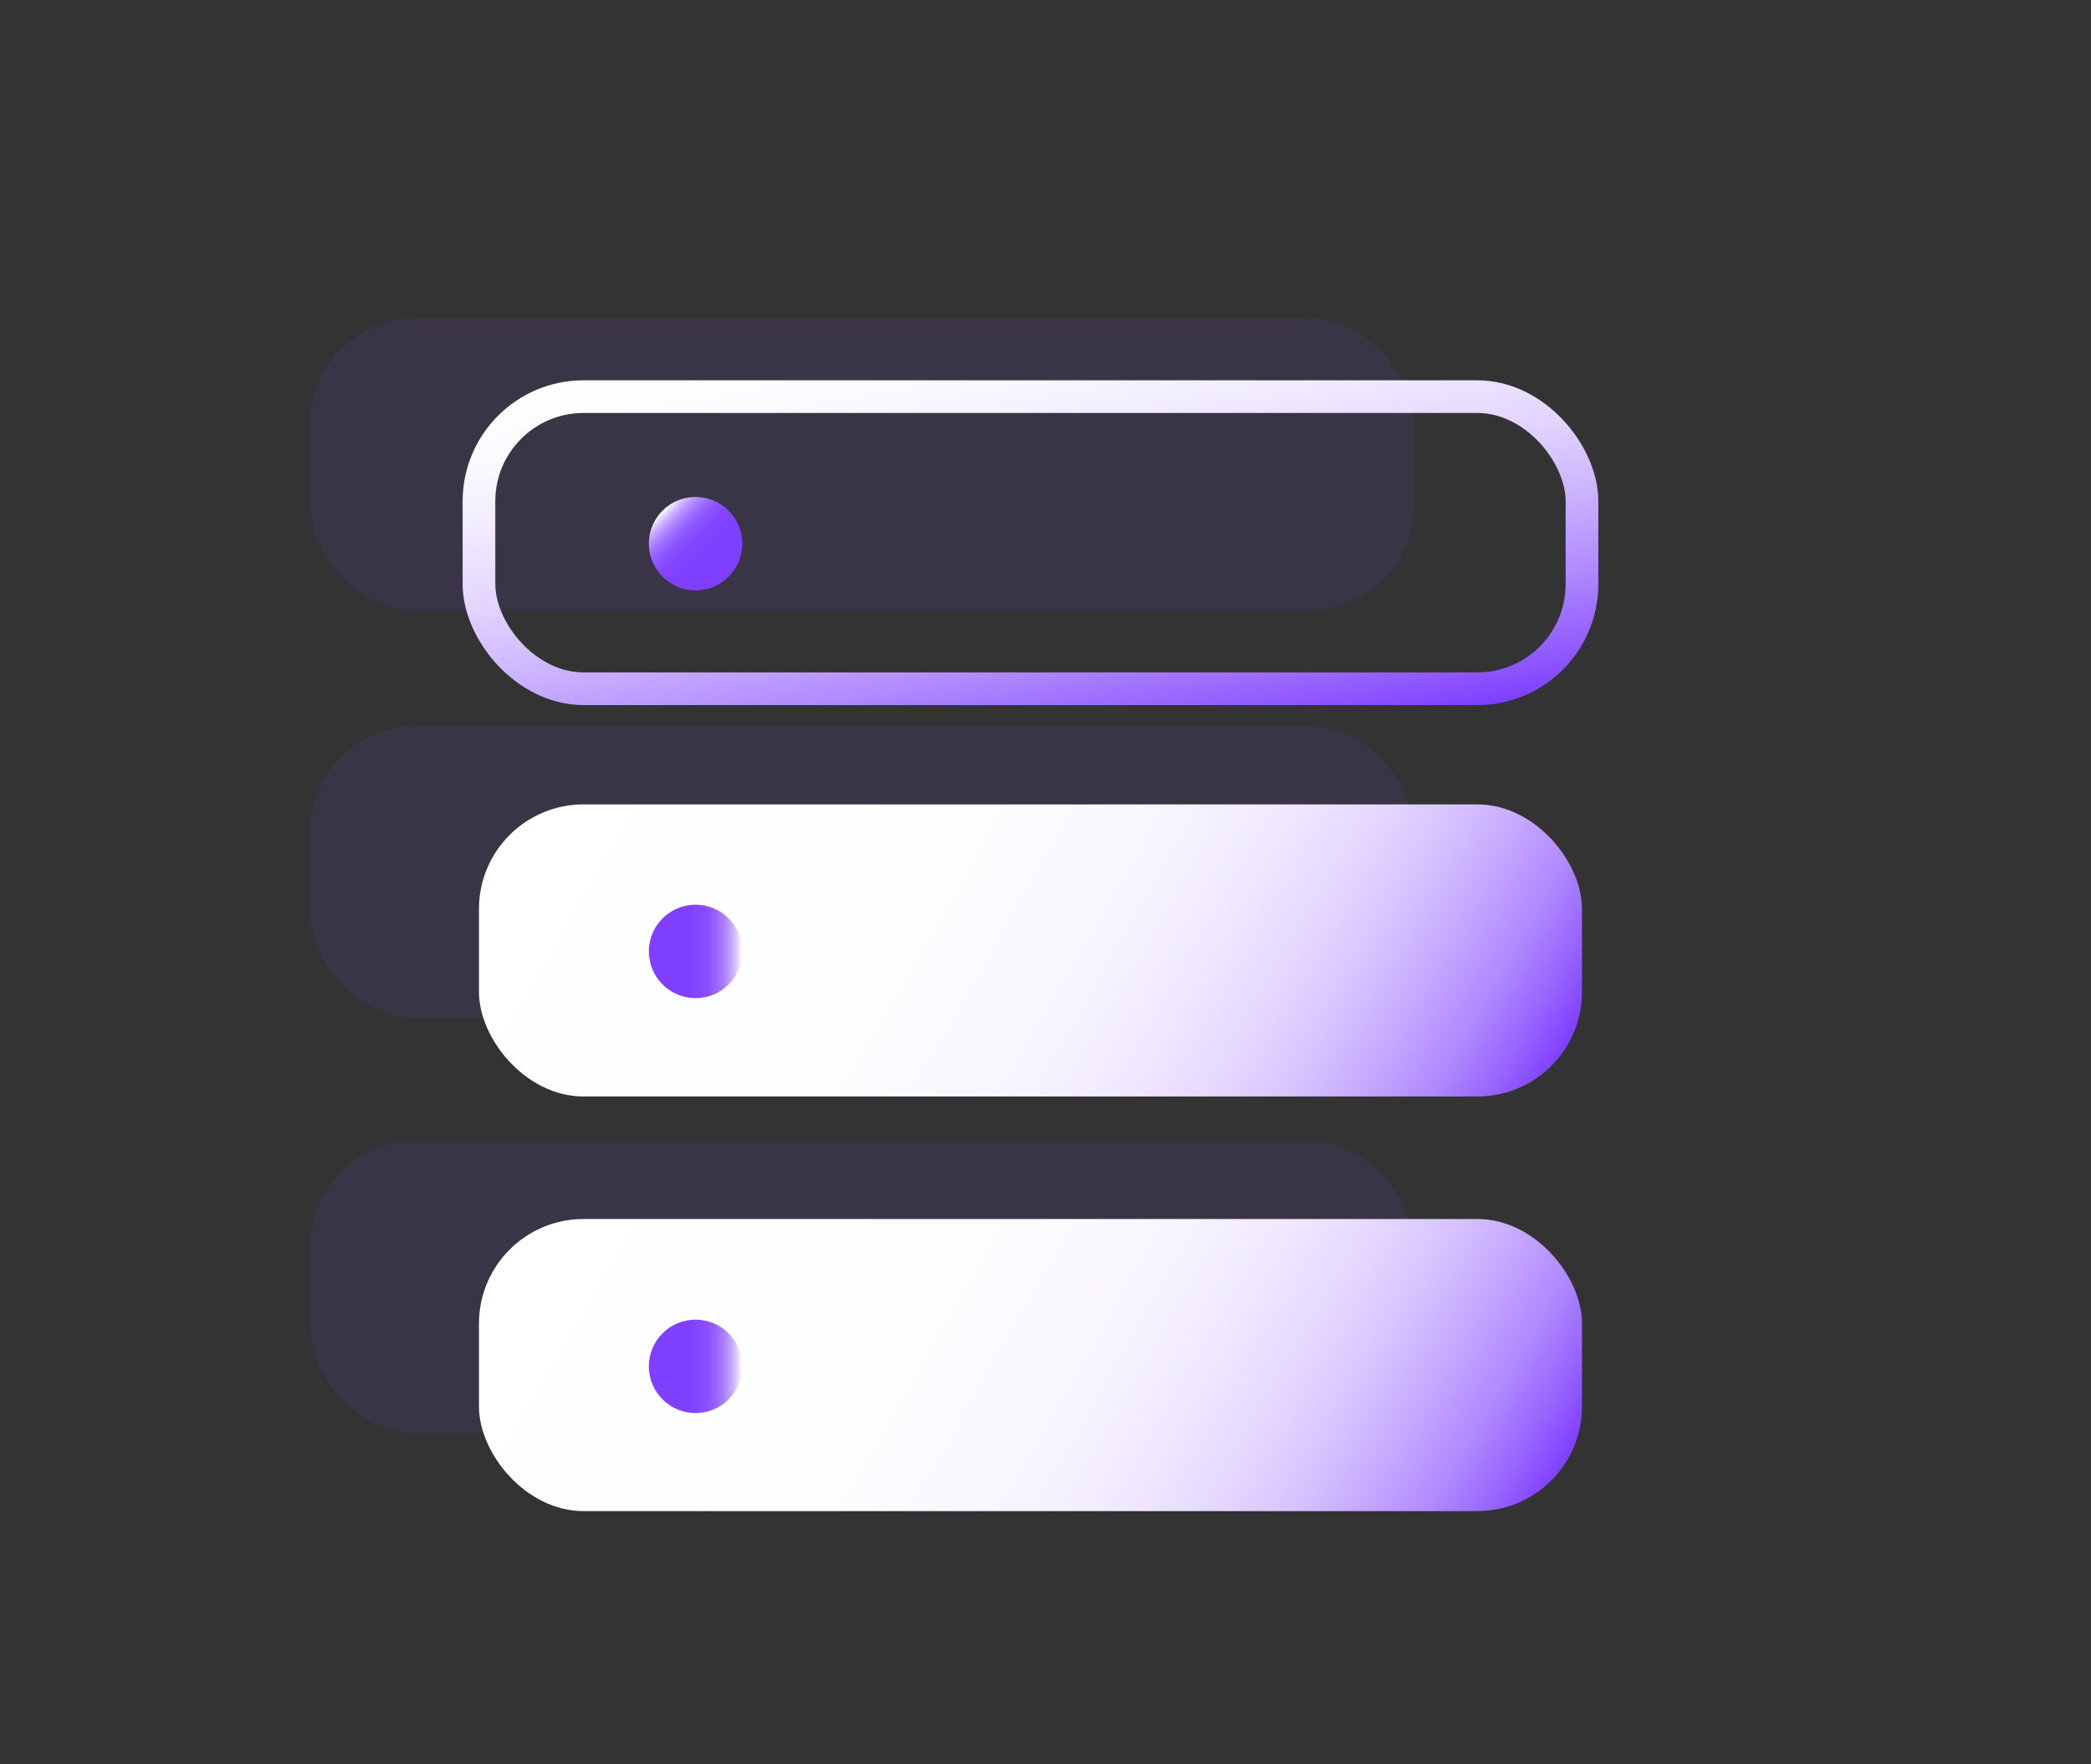 <?xml version="1.0" encoding="UTF-8"?><svg id="_图层_1" xmlns="http://www.w3.org/2000/svg" xmlns:xlink="http://www.w3.org/1999/xlink" viewBox="0 0 64 54"><rect x="0" y="0" width="64" height="54" fill="#333333" stroke="none"/><defs><style>.cls-1{fill:url(#_未命名的渐变_5-2);}.cls-2{fill:#7f3fff;opacity:.1;}.cls-3{fill:url(#_未命名的渐变_12);}.cls-4{fill:none;stroke:url(#_未命名的渐变_103);stroke-miterlimit:10;}.cls-5{fill:url(#_未命名的渐变_5);}.cls-6{fill:url(#_未命名的渐变_12-3);}.cls-7{fill:url(#_未命名的渐变_12-2);}</style><linearGradient id="_未命名的渐变_103" x1="32.81" y1="23.82" x2="30.27" y2="9.39" gradientUnits="userSpaceOnUse"><stop offset="0" stop-color="#7f3fff"/><stop offset=".08" stop-color="#9059ff"/><stop offset=".25" stop-color="#b18bff"/><stop offset=".41" stop-color="#cdb4ff"/><stop offset=".57" stop-color="#e3d5ff"/><stop offset=".73" stop-color="#f2ecff"/><stop offset=".87" stop-color="#fbfaff"/><stop offset="1" stop-color="#fff"/></linearGradient><linearGradient id="_未命名的渐变_12" x1="22.29" y1="17.65" x2="20.28" y2="15.63" gradientUnits="userSpaceOnUse"><stop offset="0" stop-color="#7f3fff"/><stop offset=".39" stop-color="#8040ff"/><stop offset=".54" stop-color="#8447ff"/><stop offset=".64" stop-color="#8c53ff"/><stop offset=".72" stop-color="#9764ff"/><stop offset=".79" stop-color="#a67aff"/><stop offset=".85" stop-color="#b895ff"/><stop offset=".91" stop-color="#ceb5ff"/><stop offset=".96" stop-color="#e6daff"/><stop offset="1" stop-color="#fff"/></linearGradient><linearGradient id="_未命名的渐变_5" x1="17.96" y1="21.25" x2="45.12" y2="36.93" gradientUnits="userSpaceOnUse"><stop offset="0" stop-color="#fff"/><stop offset=".39" stop-color="#fdfdff"/><stop offset=".54" stop-color="#f9f6ff"/><stop offset=".64" stop-color="#f1eaff"/><stop offset=".72" stop-color="#e6d9ff"/><stop offset=".79" stop-color="#d7c3ff"/><stop offset=".85" stop-color="#c5a8ff"/><stop offset=".91" stop-color="#af88ff"/><stop offset=".96" stop-color="#9763ff"/><stop offset="1" stop-color="#7f3fff"/></linearGradient><linearGradient id="_未命名的渐变_12-2" x1="19.86" y1="29.12" x2="22.71" y2="29.12" xlink:href="#_未命名的渐变_12"/><linearGradient id="_未命名的渐变_5-2" y1="33.95" x2="45.12" y2="49.63" xlink:href="#_未命名的渐变_5"/><linearGradient id="_未命名的渐变_12-3" x1="19.86" y1="41.82" x2="22.71" y2="41.82" xlink:href="#_未命名的渐变_12"/></defs><rect class="cls-2" x="9.51" y="9.74" width="33.76" height="8.94" rx="3.2" ry="3.2"/><rect class="cls-2" x="9.51" y="22.22" width="33.76" height="8.94" rx="3.2" ry="3.2"/><rect class="cls-2" x="9.51" y="34.92" width="33.76" height="8.94" rx="3.2" ry="3.2"/><rect class="cls-4" x="14.66" y="12.14" width="33.76" height="8.94" rx="3.2" ry="3.2"/><circle class="cls-3" cx="21.29" cy="16.64" r="1.43"/><rect class="cls-5" x="14.66" y="24.62" width="33.76" height="8.94" rx="3.2" ry="3.2"/><circle class="cls-7" cx="21.29" cy="29.12" r="1.43"/><rect class="cls-1" x="14.66" y="37.31" width="33.76" height="8.94" rx="3.2" ry="3.2"/><circle class="cls-6" cx="21.29" cy="41.82" r="1.43"/></svg>